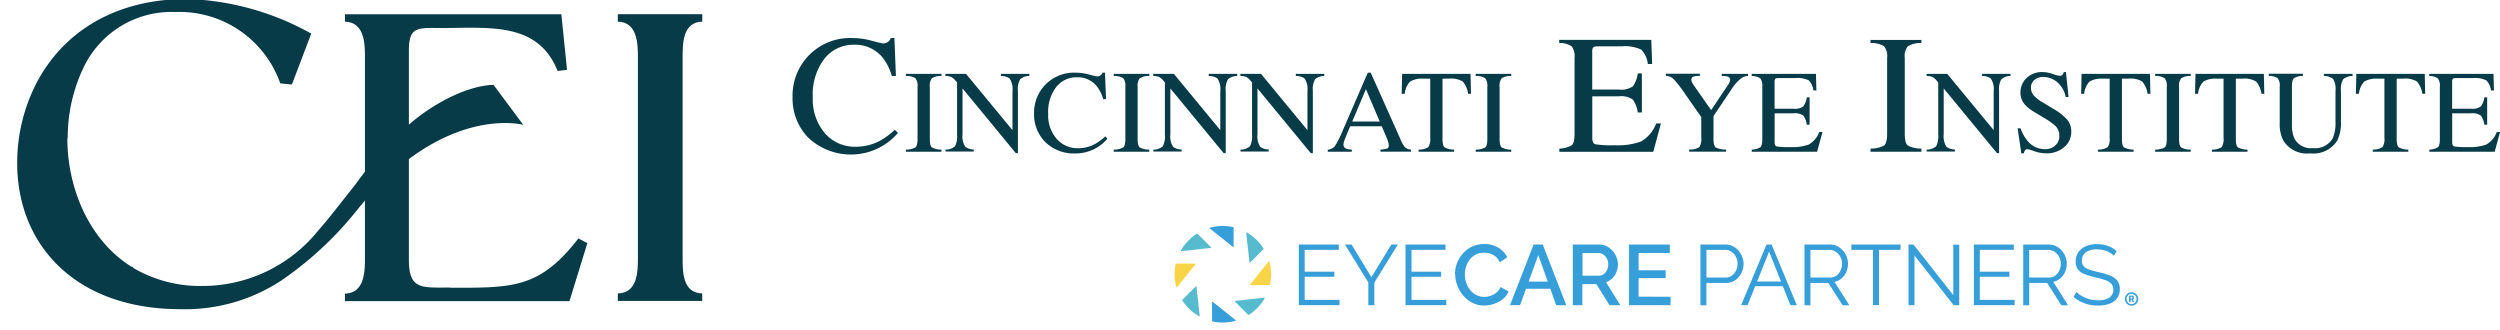<svg xmlns="http://www.w3.org/2000/svg" xmlns:xlink="http://www.w3.org/1999/xlink" width="212.556" height="28.094" viewBox="0 0 212.556 28.094">
  <defs>
    <clipPath id="clip-path">
      <rect id="Rectangle_1605" data-name="Rectangle 1605" width="62.747" height="28.094" transform="translate(15.972 17.219)" fill="none"/>
    </clipPath>
    <clipPath id="clip-path-2">
      <rect id="Rectangle_1606" data-name="Rectangle 1606" width="145.17" height="25.42" transform="translate(83.358 19.215)" fill="none"/>
    </clipPath>
  </defs>
  <g id="COLOR_LOGO" data-name="COLOR LOGO" transform="translate(-15.972 -17.219)">
    <g id="Group_3524" data-name="Group 3524" clip-path="url(#clip-path)">
      <path id="Path_18615" data-name="Path 18615" d="M-1.514,55.674a1.04,1.04,0,0,0,.694-.24,1.57,1.57,0,0,0,.153-.865V50.785l-.118-.139a.941.941,0,0,0-.326-.274,1.316,1.316,0,0,0-.4-.062v-.153h1.5l3.382,4.1V51.4a1.359,1.359,0,0,0-.215-.917,1.1,1.1,0,0,0-.632-.181v-.153H4.6v.153a1.04,1.04,0,0,0-.667.24,1.45,1.45,0,0,0-.167.865v4.524H3.611L-.274,51.226v3.344a1.386,1.386,0,0,0,.208.917,1.072,1.072,0,0,0,.608.188v.153H-1.517v-.153Z" fill="#073b48"/>
      <path id="Path_18616" data-name="Path 18616" d="M8.972,50.2a4.478,4.478,0,0,0,.563.139.442.442,0,0,0,.236-.066.373.373,0,0,0,.156-.208h.187l.08,1.927h-.2a2.819,2.819,0,0,0-.458-.927A1.782,1.782,0,0,0,8.076,50.4a1.869,1.869,0,0,0-1.507.708,2.987,2.987,0,0,0-.587,1.951A2.63,2.63,0,0,0,6.6,54.885a2.007,2.007,0,0,0,1.559.681,2.588,2.588,0,0,0,1.257-.316,3.618,3.618,0,0,0,.726-.542l.163.16a2.916,2.916,0,0,1-.726.628,2.974,2.974,0,0,1-1.6.455,2.949,2.949,0,0,1-2.247-.878,2.845,2.845,0,0,1-.767-2.028A2.9,2.9,0,0,1,8,50.069a3.641,3.641,0,0,1,.979.139" fill="#073b48"/>
      <path id="Path_18617" data-name="Path 18617" d="M10.747,55.674a1.5,1.5,0,0,0,.691-.16c.1-.08.156-.288.156-.622V51.083a.838.838,0,0,0-.156-.615,1.26,1.26,0,0,0-.691-.163v-.153h2.59v.153a1.26,1.26,0,0,0-.691.163.844.844,0,0,0-.156.615v3.809c0,.333.052.542.156.622a1.5,1.5,0,0,0,.691.16v.153h-2.59v-.153Z" fill="#073b48"/>
      <path id="Path_18618" data-name="Path 18618" d="M13.628,55.674a1.04,1.04,0,0,0,.694-.24,1.57,1.57,0,0,0,.153-.865V50.785l-.118-.139a.941.941,0,0,0-.326-.274,1.336,1.336,0,0,0-.4-.062v-.153h1.5l3.382,4.1V51.4a1.359,1.359,0,0,0-.215-.917,1.1,1.1,0,0,0-.632-.181v-.153H19.74v.153a1.04,1.04,0,0,0-.667.24,1.45,1.45,0,0,0-.167.865v4.524h-.153l-3.885-4.708v3.344a1.386,1.386,0,0,0,.208.917,1.072,1.072,0,0,0,.608.188v.153H13.628v-.153Z" fill="#073b48"/>
      <path id="Path_18619" data-name="Path 18619" d="M19.979,55.674a1.04,1.04,0,0,0,.694-.24,1.57,1.57,0,0,0,.153-.865V50.785l-.118-.139a.941.941,0,0,0-.326-.274,1.336,1.336,0,0,0-.4-.062v-.153h1.5l3.382,4.1V51.4a1.359,1.359,0,0,0-.215-.917,1.1,1.1,0,0,0-.632-.181v-.153H26.09v.153a1.04,1.04,0,0,0-.667.24,1.45,1.45,0,0,0-.167.865v4.524H25.1l-3.885-4.708v3.344a1.386,1.386,0,0,0,.208.917,1.072,1.072,0,0,0,.608.188v.153H19.979v-.153Z" fill="#073b48"/>
      <path id="Path_18620" data-name="Path 18620" d="M30.128,53.625l-1-2.354-1,2.354Zm-3.785,2.2v-.153a.731.731,0,0,0,.517-.25,6.655,6.655,0,0,0,.583-1.16l1.819-4.2h.215l2.167,4.847a2.1,2.1,0,0,0,.34.6.808.808,0,0,0,.427.16v.153H30.184v-.153a2.215,2.215,0,0,0,.5-.08c.076-.031.111-.111.111-.236a1.068,1.068,0,0,0-.042-.222,2.179,2.179,0,0,0-.122-.333l-.351-.823h-2.3c-.236.559-.375.9-.42,1.024a.918.918,0,0,0-.066.3.3.3,0,0,0,.181.3,1.433,1.433,0,0,0,.424.076v.153H26.344Z" fill="#073b48"/>
      <path id="Path_18621" data-name="Path 18621" d="M31.764,50.153h4.979l.031,1.451h-.2a1.77,1.77,0,0,0-.392-.9,1.642,1.642,0,0,0-1-.208H34.7v4.389c0,.333.052.542.156.622a1.5,1.5,0,0,0,.691.16v.153h-2.59V55.67a1.261,1.261,0,0,0,.708-.181,1.085,1.085,0,0,0,.139-.691V50.5h-.472a1.718,1.718,0,0,0-.99.2,1.526,1.526,0,0,0-.4.9h-.219l.031-1.451Z" fill="#073b48"/>
      <path id="Path_18622" data-name="Path 18622" d="M37.118,55.674a1.5,1.5,0,0,0,.691-.16c.1-.08.16-.288.16-.622V51.083c0-.319-.052-.524-.16-.615a1.251,1.251,0,0,0-.691-.163v-.153h2.59v.153a1.26,1.26,0,0,0-.691.163.844.844,0,0,0-.156.615v3.809c0,.333.052.542.156.622a1.5,1.5,0,0,0,.691.16v.153h-2.59Z" fill="#073b48"/>
      <path id="Path_18623" data-name="Path 18623" d="M43.2,55.6a1.935,1.935,0,0,0,.906-.24c.139-.115.208-.4.208-.861v-5.49a1.257,1.257,0,0,0-.2-.854,1.556,1.556,0,0,0-.91-.247v-.229h6.7l.063,1.757H49.66a1.7,1.7,0,0,0-.483-1.045,2.746,2.746,0,0,0-1.434-.24H46.017c-.187,0-.3.028-.344.087a.565.565,0,0,0-.066.326V51.3h1.934a1.519,1.519,0,0,0,1.024-.233,2,2,0,0,0,.358-.944h.3v2.844h-.3a2.02,2.02,0,0,0-.361-.944,1.483,1.483,0,0,0-1.017-.233H45.611v3.059c0,.247.08.392.236.434a8.1,8.1,0,0,0,1.42.066,4.922,4.922,0,0,0,1.889-.271,2.548,2.548,0,0,0,1.108-1.319h.34l-.556,2.066h-6.84v-.229Z" fill="#073b48"/>
      <path id="Path_18624" data-name="Path 18624" d="M53.451,50.153v.153a1.388,1.388,0,0,0-.465.045.223.223,0,0,0-.156.236.43.43,0,0,0,.024.135.8.8,0,0,0,.118.215l1.3,1.858,1.264-1.885a.894.894,0,0,0,.1-.2.434.434,0,0,0,.024-.118.24.24,0,0,0-.2-.243,1.683,1.683,0,0,0-.41-.042v-.153h1.913v.153a.874.874,0,0,0-.476.156,3.161,3.161,0,0,0-.736.826l-1.3,1.944V54.9c0,.333.056.538.167.622a1.572,1.572,0,0,0,.747.153v.153H52.67v-.153a1.287,1.287,0,0,0,.736-.174,1.1,1.1,0,0,0,.142-.7V53.313L52.4,51.66a9.951,9.951,0,0,0-.84-1.094.854.854,0,0,0-.583-.257v-.153h2.476Z" fill="#073b48"/>
      <path id="Path_18625" data-name="Path 18625" d="M57.229,55.674a1.291,1.291,0,0,0,.625-.17c.094-.08.142-.281.142-.608V51.087a.9.9,0,0,0-.142-.6,1.06,1.06,0,0,0-.628-.177v-.153h4.681l.031,1.208h-.219a1.2,1.2,0,0,0-.337-.736,1.919,1.919,0,0,0-1-.167h-1.2c-.132,0-.212.021-.243.062a.411.411,0,0,0-.045.233v1.938h1.365a1.072,1.072,0,0,0,.722-.163,1.375,1.375,0,0,0,.25-.663h.2v1.99h-.2a1.4,1.4,0,0,0-.257-.663,1.067,1.067,0,0,0-.719-.163H58.885v2.115q0,.255.167.3a5.759,5.759,0,0,0,1,.045,3.521,3.521,0,0,0,1.326-.187,1.717,1.717,0,0,0,.76-.913h.24l-.389,1.437h-4.76v-.153Z" fill="#073b48"/>
      <path id="Path_18626" data-name="Path 18626" d="M65.882,55.6a2.08,2.08,0,0,0,.986-.226c.149-.111.226-.406.226-.875v-5.49a1.172,1.172,0,0,0-.226-.872,1.772,1.772,0,0,0-.986-.229v-.229H69.59v.229a1.8,1.8,0,0,0-.986.229,1.182,1.182,0,0,0-.226.872V54.5c0,.472.073.764.226.875a2.11,2.11,0,0,0,.986.226v.229H65.882V55.6Z" fill="#073b48"/>
      <path id="Path_18627" data-name="Path 18627" d="M69.965,55.674a1.04,1.04,0,0,0,.694-.24,1.57,1.57,0,0,0,.153-.865V50.785l-.118-.139a.941.941,0,0,0-.326-.274,1.336,1.336,0,0,0-.4-.062v-.153h1.5l3.382,4.1V51.4a1.359,1.359,0,0,0-.215-.917A1.1,1.1,0,0,0,74,50.306v-.153h2.073v.153a1.04,1.04,0,0,0-.667.24,1.45,1.45,0,0,0-.167.865v4.524h-.153L71.2,51.226v3.344a1.386,1.386,0,0,0,.208.917,1.072,1.072,0,0,0,.608.188v.153H69.958v-.153Z" fill="#073b48"/>
      <path id="Path_18628" data-name="Path 18628" d="M76.816,54.128a3.071,3.071,0,0,0,.517.917,1.635,1.635,0,0,0,1.288.6,1.065,1.065,0,0,0,.719-.26.911.911,0,0,0,.306-.726.988.988,0,0,0-.312-.729,5.511,5.511,0,0,0-.854-.594l-.753-.458a2.571,2.571,0,0,1-.538-.424,1.308,1.308,0,0,1-.368-.9,1.453,1.453,0,0,1,.444-1.083,1.614,1.614,0,0,1,1.177-.434,2.354,2.354,0,0,1,.726.139,3.334,3.334,0,0,0,.486.135.288.288,0,0,0,.226-.073.512.512,0,0,0,.1-.2h.156l.187,1.819h-.2a1.9,1.9,0,0,0-.691-1.142,1.662,1.662,0,0,0-.941-.323.993.993,0,0,0-.628.208.692.692,0,0,0-.267.576.82.82,0,0,0,.208.566,2.643,2.643,0,0,0,.642.5l.774.465a3.9,3.9,0,0,1,1.021.8,1.361,1.361,0,0,1,.292.872,1.439,1.439,0,0,1-.517,1.125,1.926,1.926,0,0,1-1.319.451,2.609,2.609,0,0,1-.844-.149,3.087,3.087,0,0,0-.5-.149.214.214,0,0,0-.2.094.622.622,0,0,0-.069.2h-.191l-.267-1.819h.2Z" fill="#073b48"/>
      <path id="Path_18629" data-name="Path 18629" d="M81.267,50.153h4.979l.031,1.451h-.2a1.741,1.741,0,0,0-.392-.9,1.642,1.642,0,0,0-1-.208H84.2v4.389c0,.333.052.542.156.622a1.5,1.5,0,0,0,.691.16v.153h-2.59V55.67a1.261,1.261,0,0,0,.708-.181,1.085,1.085,0,0,0,.139-.691V50.5h-.472a1.7,1.7,0,0,0-.986.2,1.505,1.505,0,0,0-.4.9h-.219l.031-1.451Z" fill="#073b48"/>
      <path id="Path_18630" data-name="Path 18630" d="M86.622,55.674a1.5,1.5,0,0,0,.691-.16c.1-.08.156-.288.156-.622V51.083a.838.838,0,0,0-.156-.615,1.26,1.26,0,0,0-.691-.163v-.153h2.59v.153a1.26,1.26,0,0,0-.691.163.844.844,0,0,0-.156.615v3.809c0,.333.052.542.156.622a1.5,1.5,0,0,0,.691.16v.153h-2.59v-.153Z" fill="#073b48"/>
      <path id="Path_18631" data-name="Path 18631" d="M89.566,50.153h4.979l.031,1.451h-.2a1.77,1.77,0,0,0-.392-.9,1.642,1.642,0,0,0-1-.208H92.5v4.389c0,.333.052.542.156.622a1.5,1.5,0,0,0,.691.16v.153H90.76V55.67a1.262,1.262,0,0,0,.708-.181,1.085,1.085,0,0,0,.139-.691V50.5h-.472a1.7,1.7,0,0,0-.986.2,1.526,1.526,0,0,0-.4.9h-.219l.031-1.451Z" fill="#073b48"/>
      <path id="Path_18632" data-name="Path 18632" d="M97.385,50.153v.153a1.225,1.225,0,0,0-.653.167.85.85,0,0,0-.149.611v2.743a2.418,2.418,0,0,0,.188,1.052,1.359,1.359,0,0,0,1.333.687,1.473,1.473,0,0,0,1.444-.7,2.783,2.783,0,0,0,.2-1.219V51.406a1.377,1.377,0,0,0-.177-.875,1.1,1.1,0,0,0-.67-.226v-.153H101v.153a1.077,1.077,0,0,0-.687.24,1.479,1.479,0,0,0-.16.861v2.236a2.894,2.894,0,0,1-.278,1.389,2.046,2.046,0,0,1-1.958.917,2.026,2.026,0,0,1-1.941-.9,2.541,2.541,0,0,1-.278-1.281V51.087a.839.839,0,0,0-.149-.608,1.212,1.212,0,0,0-.653-.174v-.153h2.5Z" fill="#073b48"/>
      <path id="Path_18633" data-name="Path 18633" d="M101.285,50.153h4.979L106.3,51.6h-.2a1.77,1.77,0,0,0-.392-.9,1.642,1.642,0,0,0-1-.208h-.472v4.389c0,.333.052.542.156.622a1.5,1.5,0,0,0,.691.16v.153h-2.59V55.67a1.262,1.262,0,0,0,.708-.181,1.085,1.085,0,0,0,.139-.691V50.5h-.472a1.7,1.7,0,0,0-.986.2,1.526,1.526,0,0,0-.4.9h-.219l.031-1.451Z" fill="#073b48"/>
      <path id="Path_18634" data-name="Path 18634" d="M106.594,55.674a1.291,1.291,0,0,0,.625-.17c.094-.08.142-.281.142-.608V51.087a.9.9,0,0,0-.142-.6,1.06,1.06,0,0,0-.628-.177v-.153h4.681l.031,1.208h-.219a1.2,1.2,0,0,0-.337-.736,1.919,1.919,0,0,0-1-.167h-1.2c-.132,0-.212.021-.243.062a.411.411,0,0,0-.045.233v1.938h1.365a1.072,1.072,0,0,0,.722-.163,1.375,1.375,0,0,0,.25-.663h.2v1.99h-.2a1.4,1.4,0,0,0-.257-.663,1.067,1.067,0,0,0-.719-.163H108.25v2.115q0,.255.167.3a5.759,5.759,0,0,0,1,.045,3.488,3.488,0,0,0,1.323-.187,1.717,1.717,0,0,0,.76-.913h.24l-.389,1.437h-4.76v-.153Z" fill="#073b48"/>
      <path id="Path_18635" data-name="Path 18635" d="M75.681,19.059v-.635H68.5v.635c1.667.035,1.708,1.878,1.708,3.017V39.184c0,1.139-.038,2.951-1.708,2.983v.639h7.177v-.639c-1.667-.031-1.667-1.844-1.667-2.983V22.076c0-1.139,0-2.983,1.667-3.017" fill="#073b48"/>
      <path id="Path_18636" data-name="Path 18636" d="M54.288,41.667c-2.5,0-3.552.2-3.552-2.382V30.747h0c5.438-4.069,9.722-2.917,9.722-2.917l-2.528-3.4c-2.33.08-5.264,1.688-7.194,3.389V21.51c0-2.076.764-1.91,2.788-1.91,4.059,0,8.191-.538,9.858,3.656l.8-.1L63.7,18.431H45.3v.635c1.667.035,1.7,1.882,1.7,3.021v9.733h0c-.514.66-.809,1.083-.809,1.083-1.194,1.49-2.16,2.781-3.17,3.927l-.017.021a12.64,12.64,0,0,1-9.823,4.681,11.222,11.222,0,0,1-5.833-1.507c-.087-.083-.135-.132-.135-.132l-.062.007C23.365,37.521,21.7,32.955,21.7,29.021v-.056l.031-.014A13.737,13.737,0,0,1,23,23.125a8.277,8.277,0,0,1,7.885-4.885A9.089,9.089,0,0,1,39.8,24.306l.983.1.024-.066h.007l1.622-4.264a23.122,23.122,0,0,0-10.542-2.944c-6.906,0-11.337,3.528-13.285,8.142A14.816,14.816,0,0,0,17.434,31.1c0,6.858,4.868,12.406,13.872,12.406a14.89,14.89,0,0,0,8.545-2.41,29.688,29.688,0,0,0,6.486-6.024c.222-.274.444-.538.663-.8h0V39.2c0,1.108-.038,2.951-1.7,2.983v.639H64.389l1.521-4.931-.76-.4c-3.3,4.26-5.58,4.194-10.872,4.194" fill="#073b48"/>
      <path id="Path_18637" data-name="Path 18637" d="M19.479,61.351s-.01-.024-.024-.028a3.425,3.425,0,0,0-.76-.083,3.5,3.5,0,0,0-.941.128.032.032,0,0,0-.01.052l1.684,1.351a.029.029,0,0,0,.045-.024V61.354Z" fill="#369ed8"/>
      <path id="Path_18638" data-name="Path 18638" d="M17.917,68.153s.01.024.024.028a3.644,3.644,0,0,0,.76.083,3.529,3.529,0,0,0,.924-.125.031.031,0,0,0,.01-.052l-1.667-1.333a.029.029,0,0,0-.045.021v1.375Z" fill="#369ed8"/>
      <path id="Path_18639" data-name="Path 18639" d="M15.3,63.979s-.024.01-.028.024a3.57,3.57,0,0,0-.08.75,3.473,3.473,0,0,0,.128.938.031.031,0,0,0,.052.01l1.34-1.674a.029.029,0,0,0-.021-.045H15.3Z" fill="#fad447"/>
      <path id="Path_18640" data-name="Path 18640" d="M22.1,65.545s.024-.01.028-.024a3.513,3.513,0,0,0,.087-.767,3.68,3.68,0,0,0-.122-.924.032.032,0,0,0-.052-.01L20.694,65.5a.029.029,0,0,0,.024.045H22.1Z" fill="#fad447"/>
      <path id="Path_18641" data-name="Path 18641" d="M16.809,61.792a3.455,3.455,0,0,0-.458.347h0l-.264.264h0a3.575,3.575,0,0,0-.448.622.028.028,0,0,0,.028.042l2.153-.24a.028.028,0,0,0,.017-.049l-.99-.99a.058.058,0,0,0-.038,0" fill="#57bbcf"/>
      <path id="Path_18642" data-name="Path 18642" d="M20.583,67.715a3.553,3.553,0,0,0,1.16-1.212.032.032,0,0,0-.028-.045l-2.118.236a.028.028,0,0,0-.017.049l.969.969a.058.058,0,0,0,.038,0" fill="#57bbcf"/>
      <path id="Path_18643" data-name="Path 18643" d="M15.743,66.653a3.532,3.532,0,0,0,1.226,1.16.028.028,0,0,0,.042-.028l-.236-2.128a.028.028,0,0,0-.049-.017l-.979.979a.058.058,0,0,0,0,.038" fill="#57bbcf"/>
      <path id="Path_18644" data-name="Path 18644" d="M21.667,62.878A3.531,3.531,0,0,0,20.444,61.7a.032.032,0,0,0-.045.028l.24,2.139a.028.028,0,0,0,.049.017l.976-.976s.01-.024,0-.035" fill="#57bbcf"/>
      <path id="Path_18645" data-name="Path 18645" d="M27.2,66.618V67H24.229V62.587h2.913v.385H24.663v1.594h2.16v.365h-2.16v1.688Z" fill="#369ed8"/>
      <path id="Path_18646" data-name="Path 18646" d="M28.076,62.587l1.444,2.375,1.455-2.375h.476L29.74,65.361V67H29.3V65.351l-1.7-2.764Z" fill="#369ed8"/>
      <path id="Path_18647" data-name="Path 18647" d="M34.976,66.618V67H32.01V62.587h2.91v.385H32.444v1.594H34.6v.365h-2.16v1.688Z" fill="#369ed8"/>
      <path id="Path_18648" data-name="Path 18648" d="M35.611,64.757a2.328,2.328,0,0,1,.142-.8,2.264,2.264,0,0,1,.42-.708,2.072,2.072,0,0,1,.67-.51,2.025,2.025,0,0,1,.9-.191,1.907,1.907,0,0,1,1.035.271,1.709,1.709,0,0,1,.642.694l-.549.368a1.1,1.1,0,0,0-.722-.642,1.619,1.619,0,0,0-.434-.062,1.252,1.252,0,0,0-.6.139,1.329,1.329,0,0,0-.437.372,1.621,1.621,0,0,0-.264.517,1.929,1.929,0,0,0-.087.573,1.813,1.813,0,0,0,.1.615,1.738,1.738,0,0,0,.292.521,1.389,1.389,0,0,0,.448.358,1.249,1.249,0,0,0,.569.132,1.38,1.38,0,0,0,.448-.076,1.3,1.3,0,0,0,.427-.236,1.143,1.143,0,0,0,.309-.41l.58.323a1.32,1.32,0,0,1-.42.559,2.055,2.055,0,0,1-.649.347,2.254,2.254,0,0,1-.715.118,1.857,1.857,0,0,1-.84-.194,2.234,2.234,0,0,1-.67-.524,2.417,2.417,0,0,1-.437-.733,2.276,2.276,0,0,1-.156-.823" fill="#369ed8"/>
      <path id="Path_18649" data-name="Path 18649" d="M42.375,65.285l-.694-1.934-.7,1.934h1.4Zm-1.028-2.7h.66L43.726,67h-.733l-.431-1.2H40.8L40.361,67h-.733l1.722-4.417Z" fill="#369ed8"/>
      <path id="Path_18650" data-name="Path 18650" d="M44.9,64.851h1.212a.554.554,0,0,0,.344-.115.792.792,0,0,0,.236-.3.943.943,0,0,0,.087-.41.879.879,0,0,0-.361-.712.582.582,0,0,0-.34-.108H44.9v1.649ZM44.194,67V62.587h1.924a1.213,1.213,0,0,1,.549.125,1.438,1.438,0,0,1,.431.33,1.51,1.51,0,0,1,.285.462,1.38,1.38,0,0,1,.1.521,1.462,1.462,0,0,1-.108.563,1.244,1.244,0,0,1-.3.455,1.18,1.18,0,0,1-.458.281L47.656,67h-.785l-.958-1.535H44.892V67h-.7Z" fill="#369ed8"/>
      <path id="Path_18651" data-name="Path 18651" d="M51.319,66.389V67H48.288V62.587h2.976V63.2H48.993v1.264h1.972v.573H48.993v1.351Z" fill="#369ed8"/>
      <path id="Path_18652" data-name="Path 18652" d="M53.927,64.99H55.34a.754.754,0,0,0,.455-.142.952.952,0,0,0,.3-.372,1.194,1.194,0,0,0,.1-.5,1.041,1.041,0,0,0-.125-.5,1.006,1.006,0,0,0-.326-.365.812.812,0,0,0-.444-.132H53.927v2.017ZM53.493,67V62.587h1.83a1.151,1.151,0,0,1,.524.118,1.284,1.284,0,0,1,.413.319,1.572,1.572,0,0,1,.274.448,1.325,1.325,0,0,1,.1.5,1.486,1.486,0,0,1-.16.681,1.378,1.378,0,0,1-.444.521,1.155,1.155,0,0,1-.67.2H53.931V67H53.5Z" fill="#369ed8"/>
      <path id="Path_18653" data-name="Path 18653" d="M59.368,65.281,58.5,63.1l-.872,2.184h1.747Zm-1.056-2.694h.368L60.517,67h-.458l-.552-1.382H57.486L56.934,67h-.469l1.847-4.417Z" fill="#369ed8"/>
      <path id="Path_18654" data-name="Path 18654" d="M61.507,64.99h1.444a.754.754,0,0,0,.455-.142.963.963,0,0,0,.3-.375,1.2,1.2,0,0,0,.1-.5,1.037,1.037,0,0,0-.122-.493,1,1,0,0,0-.323-.368.771.771,0,0,0-.451-.139H61.507v2.017ZM61.073,67V62.587h1.868a1.127,1.127,0,0,1,.521.118,1.363,1.363,0,0,1,.413.319,1.572,1.572,0,0,1,.274.448,1.392,1.392,0,0,1,.1.5,1.505,1.505,0,0,1-.122.6,1.268,1.268,0,0,1-.344.472,1.08,1.08,0,0,1-.521.253L64.344,67h-.493l-1.038-1.628H61.507V67h-.434Z" fill="#369ed8"/>
      <path id="Path_18655" data-name="Path 18655" d="M68.073,62.972H66.5V67h-.438V62.972H64.49v-.385h3.583Z" fill="#369ed8"/>
      <path id="Path_18656" data-name="Path 18656" d="M69.09,63.389V67h-.434V62.587h.358l2.9,3.681V62.594h.438V67h-.406Z" fill="#369ed8"/>
      <path id="Path_18657" data-name="Path 18657" d="M76.382,66.618V67H73.413V62.587h2.913v.385H73.847v1.594h2.16v.365h-2.16v1.688Z" fill="#369ed8"/>
      <path id="Path_18658" data-name="Path 18658" d="M77.448,64.99h1.444a.754.754,0,0,0,.455-.142.963.963,0,0,0,.3-.375,1.2,1.2,0,0,0,.1-.5,1.037,1.037,0,0,0-.122-.493,1,1,0,0,0-.323-.368.771.771,0,0,0-.451-.139H77.448v2.017ZM77.01,67V62.587h1.868a1.127,1.127,0,0,1,.521.118,1.363,1.363,0,0,1,.413.319,1.572,1.572,0,0,1,.274.448,1.392,1.392,0,0,1,.1.5,1.505,1.505,0,0,1-.122.6,1.268,1.268,0,0,1-.344.472,1.08,1.08,0,0,1-.521.253L80.281,67h-.493L78.75,65.372H77.444V67H77.01Z" fill="#369ed8"/>
      <path id="Path_18659" data-name="Path 18659" d="M83.618,63.413a1.167,1.167,0,0,0-.219-.191,1.529,1.529,0,0,0-.281-.146,1.962,1.962,0,0,0-.333-.1,1.864,1.864,0,0,0-.378-.038,1.356,1.356,0,0,0-.851.219.732.732,0,0,0-.271.6.6.6,0,0,0,.128.41.914.914,0,0,0,.4.243c.184.062.417.125.7.194a5.052,5.052,0,0,1,.816.236,1.24,1.24,0,0,1,.528.368.979.979,0,0,1,.188.632,1.106,1.106,0,0,1-.118.528,1.027,1.027,0,0,1-.33.372,1.413,1.413,0,0,1-.5.219,2.654,2.654,0,0,1-.642.073,2.88,2.88,0,0,1-.656-.073,2.685,2.685,0,0,1-.594-.212,2.378,2.378,0,0,1-.524-.358l.219-.354a1.622,1.622,0,0,0,.285.233,2.375,2.375,0,0,0,.8.33,2.447,2.447,0,0,0,.483.045,1.526,1.526,0,0,0,.823-.191.637.637,0,0,0,.3-.573.614.614,0,0,0-.149-.437,1.07,1.07,0,0,0-.448-.271,6.931,6.931,0,0,0-.733-.2,5,5,0,0,1-.778-.236A1.078,1.078,0,0,1,81,64.385a.923.923,0,0,1-.16-.569,1.188,1.188,0,0,1,.2-.694,1.255,1.255,0,0,1,.556-.427,2.125,2.125,0,0,1,.816-.146,2.475,2.475,0,0,1,.545.059,2,2,0,0,1,.465.17,1.957,1.957,0,0,1,.4.281l-.212.347Z" fill="#369ed8"/>
      <path id="Path_18660" data-name="Path 18660" d="M84.9,66.531a.065.065,0,0,0,.069-.073.067.067,0,0,0-.069-.073h-.062v.146H84.9Zm-.174-.226h.2a.15.15,0,0,1,.16.153.123.123,0,0,1-.087.125h0l.017.031.09.174h-.125l-.083-.177h-.062v.177h-.111V66.3Zm.163.622a.379.379,0,0,0,0-.757.359.359,0,0,0-.354.378.364.364,0,0,0,.354.378m0-.861a.486.486,0,0,1,0,.972.486.486,0,0,1,0-.972" fill="#369ed8"/>
    </g>
    <g id="Group_3525" data-name="Group 3525" clip-path="url(#clip-path-2)">
      <path id="Path_18661" data-name="Path 18661" d="M90.1,20.681a8.962,8.962,0,0,0,.944.233.776.776,0,0,0,.4-.111.593.593,0,0,0,.26-.351h.313l.128,3.229H91.8a4.644,4.644,0,0,0-.771-1.549,2.983,2.983,0,0,0-2.438-1.108,3.135,3.135,0,0,0-2.528,1.191,4.986,4.986,0,0,0-.983,3.274,4.406,4.406,0,0,0,1.031,3.063,3.361,3.361,0,0,0,2.615,1.142,4.29,4.29,0,0,0,2.108-.531,6.357,6.357,0,0,0,1.215-.91l.271.267a5.285,5.285,0,0,1-7.674.358,4.785,4.785,0,0,1-1.288-3.413,4.887,4.887,0,0,1,5.1-5.01,6.107,6.107,0,0,1,1.642.233" fill="#073b48"/>
      <path id="Path_18662" data-name="Path 18662" d="M92.993,29.941a1.726,1.726,0,0,0,.806-.184c.122-.094.184-.333.184-.726V24.587a.988.988,0,0,0-.184-.719,1.442,1.442,0,0,0-.806-.191V23.5h3.024v.177a1.451,1.451,0,0,0-.806.191.988.988,0,0,0-.184.719v4.444c0,.389.063.632.184.726a1.67,1.67,0,0,0,.806.184v.177H92.993Z" fill="#073b48"/>
      <path id="Path_18663" data-name="Path 18663" d="M96.354,29.941a1.218,1.218,0,0,0,.809-.281,1.825,1.825,0,0,0,.181-1.01v-4.42l-.139-.16a1.121,1.121,0,0,0-.382-.319,1.465,1.465,0,0,0-.469-.073V23.5h1.753l3.948,4.785v-3.33a1.581,1.581,0,0,0-.25-1.069,1.292,1.292,0,0,0-.736-.208V23.5h2.42v.177a1.2,1.2,0,0,0-.778.278,1.7,1.7,0,0,0-.194,1.007V30.24h-.177l-4.531-5.5v3.9a1.6,1.6,0,0,0,.243,1.069,1.255,1.255,0,0,0,.712.219v.177h-2.4v-.177Z" fill="#073b48"/>
      <path id="Path_18664" data-name="Path 18664" d="M108.59,23.556a5.493,5.493,0,0,0,.656.16.52.52,0,0,0,.274-.076.411.411,0,0,0,.181-.243h.219l.09,2.25h-.24a3.221,3.221,0,0,0-.535-1.083,2.072,2.072,0,0,0-1.7-.774,2.184,2.184,0,0,0-1.76.826,3.482,3.482,0,0,0-.684,2.278,3.05,3.05,0,0,0,.719,2.128,2.344,2.344,0,0,0,1.819.8,2.975,2.975,0,0,0,1.465-.372,4.468,4.468,0,0,0,.847-.632l.188.184a3.432,3.432,0,0,1-.847.733,3.492,3.492,0,0,1-1.868.531,3.446,3.446,0,0,1-2.622-1.024,3.311,3.311,0,0,1-.9-2.368,3.391,3.391,0,0,1,3.542-3.476,4.293,4.293,0,0,1,1.142.16" fill="#073b48"/>
      <path id="Path_18665" data-name="Path 18665" d="M110.663,29.941a1.726,1.726,0,0,0,.806-.184c.122-.094.184-.333.184-.726V24.587a.988.988,0,0,0-.184-.719,1.451,1.451,0,0,0-.806-.191V23.5h3.024v.177a1.451,1.451,0,0,0-.806.191.988.988,0,0,0-.184.719v4.444c0,.389.062.632.184.726a1.682,1.682,0,0,0,.806.184v.177h-3.024Z" fill="#073b48"/>
      <path id="Path_18666" data-name="Path 18666" d="M114.024,29.941a1.218,1.218,0,0,0,.809-.281,1.825,1.825,0,0,0,.181-1.01v-4.42l-.139-.16a1.121,1.121,0,0,0-.382-.319,1.465,1.465,0,0,0-.469-.073V23.5h1.753l3.948,4.785v-3.33a1.581,1.581,0,0,0-.25-1.069,1.292,1.292,0,0,0-.736-.208V23.5h2.42v.177a1.2,1.2,0,0,0-.778.278,1.7,1.7,0,0,0-.194,1.007V30.24h-.177l-4.531-5.5v3.9a1.6,1.6,0,0,0,.243,1.069,1.255,1.255,0,0,0,.712.219v.177h-2.4v-.177Z" fill="#073b48"/>
      <path id="Path_18667" data-name="Path 18667" d="M121.434,29.941a1.219,1.219,0,0,0,.809-.281,1.825,1.825,0,0,0,.181-1.01v-4.42l-.139-.16a1.121,1.121,0,0,0-.382-.319,1.465,1.465,0,0,0-.469-.073V23.5h1.753l3.948,4.785v-3.33a1.558,1.558,0,0,0-.253-1.069,1.292,1.292,0,0,0-.736-.208V23.5h2.42v.177a1.2,1.2,0,0,0-.778.278,1.7,1.7,0,0,0-.194,1.007V30.24h-.177l-4.531-5.5v3.9a1.6,1.6,0,0,0,.243,1.069,1.255,1.255,0,0,0,.712.219v.177h-2.4v-.177Z" fill="#073b48"/>
      <path id="Path_18668" data-name="Path 18668" d="M133.281,27.552l-1.174-2.75-1.163,2.75h2.333Zm-4.42,2.569v-.177a.867.867,0,0,0,.6-.292,7.689,7.689,0,0,0,.681-1.354l2.122-4.9h.25l2.528,5.656a2.374,2.374,0,0,0,.4.7.914.914,0,0,0,.5.184v.177h-2.6v-.177a2.593,2.593,0,0,0,.576-.094c.087-.038.132-.132.132-.278a1.33,1.33,0,0,0-.049-.26,2.932,2.932,0,0,0-.139-.389l-.41-.962h-2.684c-.278.653-.441,1.052-.493,1.2a1.09,1.09,0,0,0-.076.344.351.351,0,0,0,.212.351,1.671,1.671,0,0,0,.493.09v.177h-2.045Z" fill="#073b48"/>
      <path id="Path_18669" data-name="Path 18669" d="M135.191,23.5H141l.038,1.694h-.24a2.055,2.055,0,0,0-.458-1.045,1.943,1.943,0,0,0-1.174-.243h-.549v5.122c0,.389.059.632.184.726a1.682,1.682,0,0,0,.806.184v.181h-3.024v-.181a1.478,1.478,0,0,0,.826-.208,1.268,1.268,0,0,0,.163-.806V23.91h-.552a1.981,1.981,0,0,0-1.153.24,1.754,1.754,0,0,0-.462,1.045h-.257l.038-1.694Z" fill="#073b48"/>
      <path id="Path_18670" data-name="Path 18670" d="M141.438,29.941a1.726,1.726,0,0,0,.806-.184c.122-.094.184-.333.184-.726V24.587a.988.988,0,0,0-.184-.719,1.442,1.442,0,0,0-.806-.191V23.5h3.024v.177a1.451,1.451,0,0,0-.806.191.988.988,0,0,0-.184.719v4.444c0,.389.063.632.184.726a1.682,1.682,0,0,0,.806.184v.177h-3.024Z" fill="#073b48"/>
      <path id="Path_18671" data-name="Path 18671" d="M148.542,29.854a2.231,2.231,0,0,0,1.059-.281c.163-.132.243-.465.243-1V22.163a1.452,1.452,0,0,0-.24-1,1.789,1.789,0,0,0-1.062-.288v-.267h7.826l.073,2.052h-.368a2.009,2.009,0,0,0-.562-1.222,3.239,3.239,0,0,0-1.674-.278h-2.014c-.219,0-.351.035-.4.1a.655.655,0,0,0-.076.378v3.194H153.6a1.773,1.773,0,0,0,1.2-.271,2.365,2.365,0,0,0,.417-1.1h.351v3.319h-.351a2.338,2.338,0,0,0-.424-1.1,1.745,1.745,0,0,0-1.187-.271h-2.253v3.573c0,.285.094.455.278.507a9.347,9.347,0,0,0,1.656.08,5.789,5.789,0,0,0,2.2-.316,2.98,2.98,0,0,0,1.3-1.538h.4l-.649,2.41h-7.986v-.267Z" fill="#073b48"/>
      <path id="Path_18672" data-name="Path 18672" d="M160.5,23.5v.177a1.625,1.625,0,0,0-.542.052.261.261,0,0,0-.181.274.533.533,0,0,0,.031.16,1.16,1.16,0,0,0,.135.253l1.514,2.167,1.472-2.2a1.135,1.135,0,0,0,.118-.236.6.6,0,0,0,.028-.139.284.284,0,0,0-.236-.285,1.987,1.987,0,0,0-.479-.049V23.5h2.233v.177a1.057,1.057,0,0,0-.556.181,3.665,3.665,0,0,0-.858.965l-1.521,2.267v1.944c0,.385.066.628.194.722a1.8,1.8,0,0,0,.872.177v.181h-3.135v-.181a1.533,1.533,0,0,0,.861-.2,1.275,1.275,0,0,0,.167-.819V27.174l-1.344-1.927a11.743,11.743,0,0,0-.979-1.278,1.011,1.011,0,0,0-.684-.3V23.49H160.5Z" fill="#073b48"/>
      <path id="Path_18673" data-name="Path 18673" d="M164.906,29.941a1.545,1.545,0,0,0,.733-.2c.111-.094.167-.33.167-.712V24.587a1.042,1.042,0,0,0-.167-.7,1.206,1.206,0,0,0-.733-.2V23.5h5.462l.038,1.41h-.257a1.406,1.406,0,0,0-.392-.858,2.212,2.212,0,0,0-1.167-.194h-1.406c-.153,0-.247.024-.281.069a.5.5,0,0,0-.052.271v2.264h1.594a1.238,1.238,0,0,0,.844-.191,1.652,1.652,0,0,0,.3-.774h.24v2.319h-.24a1.668,1.668,0,0,0-.3-.774,1.251,1.251,0,0,0-.84-.188h-1.594v2.469c0,.2.066.316.194.351a6.967,6.967,0,0,0,1.163.052,4.08,4.08,0,0,0,1.545-.219,2,2,0,0,0,.889-1.066h.278l-.455,1.677H164.91v-.177Z" fill="#073b48"/>
      <path id="Path_18674" data-name="Path 18674" d="M175.007,29.854a2.453,2.453,0,0,0,1.149-.26c.177-.132.264-.472.264-1.024V22.163a1.37,1.37,0,0,0-.264-1.017,2.069,2.069,0,0,0-1.149-.267v-.267h4.326v.267a2.1,2.1,0,0,0-1.149.267,1.37,1.37,0,0,0-.264,1.017v6.406c0,.552.087.892.264,1.024a2.453,2.453,0,0,0,1.149.26v.267h-4.326Z" fill="#073b48"/>
      <path id="Path_18675" data-name="Path 18675" d="M179.771,29.941a1.238,1.238,0,0,0,.813-.281,1.825,1.825,0,0,0,.181-1.01v-4.42l-.139-.16a1.117,1.117,0,0,0-.378-.319,1.465,1.465,0,0,0-.469-.073V23.5h1.753l3.948,4.785v-3.33a1.558,1.558,0,0,0-.253-1.069,1.292,1.292,0,0,0-.736-.208V23.5h2.42v.177a1.2,1.2,0,0,0-.778.278,1.7,1.7,0,0,0-.194,1.007V30.24h-.177l-4.531-5.5v3.9a1.6,1.6,0,0,0,.243,1.069,1.241,1.241,0,0,0,.708.219v.177h-2.4v-.177Z" fill="#073b48"/>
      <path id="Path_18676" data-name="Path 18676" d="M187.767,28.139a3.476,3.476,0,0,0,.6,1.069,1.9,1.9,0,0,0,1.5.694,1.241,1.241,0,0,0,.84-.306,1.056,1.056,0,0,0,.354-.847,1.17,1.17,0,0,0-.365-.854,6.258,6.258,0,0,0-1-.691l-.882-.535a2.981,2.981,0,0,1-.628-.5,1.522,1.522,0,0,1-.431-1.049,1.7,1.7,0,0,1,.517-1.267,1.886,1.886,0,0,1,1.375-.507,2.812,2.812,0,0,1,.847.16,3.624,3.624,0,0,0,.566.16.338.338,0,0,0,.264-.083.6.6,0,0,0,.115-.236h.184l.222,2.122h-.24a2.211,2.211,0,0,0-.806-1.333,1.93,1.93,0,0,0-1.1-.378,1.159,1.159,0,0,0-.736.243.806.806,0,0,0-.313.674.966.966,0,0,0,.243.663,2.989,2.989,0,0,0,.75.583l.9.545a4.751,4.751,0,0,1,1.194.934,1.589,1.589,0,0,1,.34,1.014,1.677,1.677,0,0,1-.6,1.313,2.255,2.255,0,0,1-1.538.528,3,3,0,0,1-.983-.174,3.934,3.934,0,0,0-.587-.174.246.246,0,0,0-.24.111.635.635,0,0,0-.08.236h-.222l-.312-2.122h.24Z" fill="#073b48"/>
      <path id="Path_18677" data-name="Path 18677" d="M192.958,23.5h5.809l.038,1.694h-.24a2.055,2.055,0,0,0-.458-1.045,1.935,1.935,0,0,0-1.174-.243h-.549v5.122c0,.389.059.632.184.726a1.682,1.682,0,0,0,.806.184v.181h-3.024v-.181a1.478,1.478,0,0,0,.826-.208,1.268,1.268,0,0,0,.163-.806V23.91h-.552a1.981,1.981,0,0,0-1.153.24,1.754,1.754,0,0,0-.462,1.045h-.257l.038-1.694Z" fill="#073b48"/>
      <path id="Path_18678" data-name="Path 18678" d="M199.208,29.941a1.726,1.726,0,0,0,.806-.184c.122-.094.184-.333.184-.726V24.587a.988.988,0,0,0-.184-.719,1.451,1.451,0,0,0-.806-.191V23.5h3.024v.177a1.442,1.442,0,0,0-.806.191.988.988,0,0,0-.184.719v4.444c0,.389.063.632.184.726a1.682,1.682,0,0,0,.806.184v.177h-3.024Z" fill="#073b48"/>
      <path id="Path_18679" data-name="Path 18679" d="M202.642,23.5h5.809l.038,1.694h-.24a2.055,2.055,0,0,0-.458-1.045,1.935,1.935,0,0,0-1.174-.243h-.549v5.122c0,.389.059.632.184.726a1.682,1.682,0,0,0,.806.184v.181h-3.024v-.181a1.478,1.478,0,0,0,.826-.208,1.268,1.268,0,0,0,.163-.806V23.91h-.552a1.981,1.981,0,0,0-1.153.24,1.754,1.754,0,0,0-.462,1.045H202.6l.038-1.694Z" fill="#073b48"/>
      <path id="Path_18680" data-name="Path 18680" d="M211.771,23.5v.177a1.386,1.386,0,0,0-.76.194c-.118.1-.174.34-.174.715v3.2a2.8,2.8,0,0,0,.219,1.226,1.582,1.582,0,0,0,1.556.8,1.726,1.726,0,0,0,1.688-.823,3.208,3.208,0,0,0,.24-1.42V24.958a1.636,1.636,0,0,0-.2-1.024,1.274,1.274,0,0,0-.785-.26V23.5h2.438v.177a1.254,1.254,0,0,0-.8.281,1.728,1.728,0,0,0-.187,1v2.608a3.337,3.337,0,0,1-.326,1.622,2.388,2.388,0,0,1-2.288,1.069,2.361,2.361,0,0,1-2.267-1.056,3.007,3.007,0,0,1-.326-1.5V24.58a.991.991,0,0,0-.174-.712,1.414,1.414,0,0,0-.76-.2V23.49h2.913Z" fill="#073b48"/>
      <path id="Path_18681" data-name="Path 18681" d="M216.319,23.5h5.812l.035,1.694h-.24a2.054,2.054,0,0,0-.458-1.045,1.935,1.935,0,0,0-1.174-.243h-.549v5.122c0,.389.059.632.184.726a1.682,1.682,0,0,0,.806.184v.181h-3.024v-.181a1.478,1.478,0,0,0,.826-.208,1.268,1.268,0,0,0,.163-.806V23.91h-.552a1.981,1.981,0,0,0-1.153.24,1.754,1.754,0,0,0-.462,1.045h-.257l.038-1.694Z" fill="#073b48"/>
      <path id="Path_18682" data-name="Path 18682" d="M222.514,29.941a1.559,1.559,0,0,0,.733-.2c.111-.094.167-.33.167-.712V24.587a1.042,1.042,0,0,0-.167-.7,1.206,1.206,0,0,0-.733-.2V23.5h5.462l.038,1.41h-.257a1.406,1.406,0,0,0-.392-.858,2.212,2.212,0,0,0-1.167-.194h-1.406c-.153,0-.247.024-.281.069a.5.5,0,0,0-.052.271v2.264h1.594a1.238,1.238,0,0,0,.844-.191,1.652,1.652,0,0,0,.3-.774h.24v2.319h-.24a1.668,1.668,0,0,0-.3-.774,1.251,1.251,0,0,0-.84-.188h-1.594v2.469c0,.2.066.316.194.351a6.967,6.967,0,0,0,1.163.052,4.08,4.08,0,0,0,1.545-.219,2,2,0,0,0,.889-1.066h.278l-.455,1.677h-5.556v-.177Z" fill="#073b48"/>
      <path id="Path_18683" data-name="Path 18683" d="M186.441-12.785v-.743h-8.375v.743c1.948.042,1.993,2.194,1.993,3.524V10.7c0,1.33-.045,3.444-1.993,3.483v.743h8.375v-.743c-1.944-.035-1.944-2.153-1.944-3.483V-9.264c0-1.33,0-3.483,1.944-3.524" fill="#073b48"/>
      <path id="Path_18684" data-name="Path 18684" d="M161.476,13.6c-2.917,0-4.142.236-4.142-2.778V.854c6.347-4.75,11.347-3.406,11.347-3.406l-2.951-3.969c-2.722.094-6.142,1.972-8.4,3.955V-9.931c0-2.427.889-2.229,3.257-2.229,4.736,0,9.559-.628,11.5,4.264l.931-.115-.552-5.521H150.993v.743c1.944.042,1.99,2.194,1.99,3.524V2.1h0c-.6.767-.944,1.264-.944,1.264-1.392,1.74-2.517,3.247-3.7,4.583l-.017.024a14.745,14.745,0,0,1-11.462,5.462,13.089,13.089,0,0,1-6.809-1.76l-.16-.153-.073.01c-4.42-2.774-6.358-8.1-6.358-12.7v-.062l.035-.017a16.1,16.1,0,0,1,1.469-6.8,9.658,9.658,0,0,1,9.2-5.7,10.609,10.609,0,0,1,10.406,7.08l1.146.118.028-.076h.01l1.892-4.976a26.952,26.952,0,0,0-12.3-3.438c-8.059,0-13.233,4.118-15.5,9.5a17.312,17.312,0,0,0-1.368,6.8c0,8,5.681,14.476,16.187,14.476a17.361,17.361,0,0,0,9.969-2.812A34.626,34.626,0,0,0,152.2,5.889c.257-.319.517-.628.774-.931h0V10.7c0,1.292-.042,3.444-1.99,3.483v.747h22.285l1.774-5.753-.885-.469c-3.851,4.972-6.514,4.892-12.687,4.892" fill="#073b48"/>
      <path id="Path_18685" data-name="Path 18685" d="M120.854,36.569s-.01-.031-.028-.035a4.143,4.143,0,0,0-.885-.1,4.083,4.083,0,0,0-1.1.149.033.033,0,0,0-.01.059l1.969,1.573a.035.035,0,0,0,.056-.028V36.566Z" fill="#369ed8"/>
      <path id="Path_18686" data-name="Path 18686" d="M119.028,44.507s.01.031.028.035a4.143,4.143,0,0,0,.885.1,4.088,4.088,0,0,0,1.076-.146.033.033,0,0,0,.01-.059l-1.948-1.556a.035.035,0,0,0-.056.024v1.6Z" fill="#369ed8"/>
      <path id="Path_18687" data-name="Path 18687" d="M115.969,39.635s-.031.01-.035.028a4.1,4.1,0,0,0,.056,1.969.033.033,0,0,0,.059.01l1.563-1.955a.035.035,0,0,0-.028-.056h-1.618Z" fill="#fad447"/>
      <path id="Path_18688" data-name="Path 18688" d="M123.906,41.462s.031-.01.035-.028a4.026,4.026,0,0,0,.1-.9,4.087,4.087,0,0,0-.146-1.076.035.035,0,0,0-.059-.01l-1.569,1.958a.035.035,0,0,0,.028.056h1.611Z" fill="#fad447"/>
      <path id="Path_18689" data-name="Path 18689" d="M117.736,37.083a4.09,4.09,0,0,0-.535.406h0l-.306.306h0a4.049,4.049,0,0,0-.524.729.036.036,0,0,0,.035.052l2.514-.278a.033.033,0,0,0,.021-.056l-1.153-1.153s-.031-.014-.042,0" fill="#57bbcf"/>
      <path id="Path_18690" data-name="Path 18690" d="M122.142,44A4.133,4.133,0,0,0,123.5,42.58a.036.036,0,0,0-.035-.052l-2.472.274c-.028,0-.038.038-.021.059L122.1,43.99s.028.014.042,0" fill="#57bbcf"/>
      <path id="Path_18691" data-name="Path 18691" d="M116.493,42.757a4.1,4.1,0,0,0,1.431,1.351.036.036,0,0,0,.052-.035l-.278-2.486a.032.032,0,0,0-.056-.021L116.5,42.708s-.014.028,0,.042" fill="#57bbcf"/>
      <path id="Path_18692" data-name="Path 18692" d="M123.406,38.351a4.11,4.11,0,0,0-1.427-1.368.035.035,0,0,0-.052.035l.278,2.5a.034.034,0,0,0,.056.021L123.4,38.4s.014-.028,0-.042" fill="#57bbcf"/>
      <path id="Path_18693" data-name="Path 18693" d="M129.858,42.715v.451H126.4V38.01h3.4v.451H126.9v1.858h2.521v.431H126.9v1.965Z" fill="#369ed8"/>
      <path id="Path_18694" data-name="Path 18694" d="M130.885,38.01l1.684,2.774,1.7-2.774h.552l-2,3.24v1.917h-.51V41.236l-1.99-3.226Z" fill="#369ed8"/>
      <path id="Path_18695" data-name="Path 18695" d="M138.938,42.715v.451h-3.465V38.01h3.4v.451h-2.889v1.858H138.5v.431h-2.517v1.965Z" fill="#369ed8"/>
      <path id="Path_18696" data-name="Path 18696" d="M139.677,40.545a2.679,2.679,0,0,1,.656-1.753,2.43,2.43,0,0,1,.785-.6,2.373,2.373,0,0,1,1.049-.222,2.223,2.223,0,0,1,1.208.316,1.971,1.971,0,0,1,.75.809l-.639.427a1.342,1.342,0,0,0-.358-.493,1.32,1.32,0,0,0-.483-.253,1.883,1.883,0,0,0-.507-.073,1.487,1.487,0,0,0-.7.163,1.537,1.537,0,0,0-.51.431,1.861,1.861,0,0,0-.309.6,2.219,2.219,0,0,0-.1.667,2.154,2.154,0,0,0,.122.719,1.963,1.963,0,0,0,.34.608,1.638,1.638,0,0,0,.524.417,1.456,1.456,0,0,0,.663.153,1.675,1.675,0,0,0,.524-.087,1.556,1.556,0,0,0,.5-.274,1.287,1.287,0,0,0,.361-.479l.677.378a1.528,1.528,0,0,1-.49.653,2.381,2.381,0,0,1-.757.406,2.621,2.621,0,0,1-.833.139,2.118,2.118,0,0,1-.979-.229,2.564,2.564,0,0,1-.781-.611,2.783,2.783,0,0,1-.51-.858,2.667,2.667,0,0,1-.181-.962" fill="#369ed8"/>
      <path id="Path_18697" data-name="Path 18697" d="M147.569,41.163l-.812-2.257-.816,2.257Zm-1.2-3.153h.771l2,5.156h-.858l-.5-1.4h-2.062l-.507,1.4h-.858l2.01-5.156Z" fill="#369ed8"/>
      <path id="Path_18698" data-name="Path 18698" d="M150.514,40.656h1.417a.631.631,0,0,0,.4-.135.96.96,0,0,0,.278-.351,1.15,1.15,0,0,0,.1-.479,1.007,1.007,0,0,0-.118-.486.975.975,0,0,0-.3-.344.692.692,0,0,0-.4-.128h-1.372v1.924Zm-.819,2.51V38.01h2.243a1.4,1.4,0,0,1,.639.146,1.664,1.664,0,0,1,.5.385,1.81,1.81,0,0,1,.333.542,1.635,1.635,0,0,1,.122.608,1.725,1.725,0,0,1-.125.656,1.589,1.589,0,0,1-.351.535,1.35,1.35,0,0,1-.535.326l1.212,1.962h-.913L151.7,41.378h-1.191V43.17h-.819Z" fill="#369ed8"/>
      <path id="Path_18699" data-name="Path 18699" d="M158.007,42.448v.719h-3.535V38.01h3.472v.719h-2.653V40.2h2.3v.667h-2.3v1.576Z" fill="#369ed8"/>
      <path id="Path_18700" data-name="Path 18700" d="M161.052,40.816H162.7a.862.862,0,0,0,.528-.167,1.136,1.136,0,0,0,.351-.434,1.364,1.364,0,0,0,.125-.583,1.205,1.205,0,0,0-.146-.587,1.167,1.167,0,0,0-.382-.427.916.916,0,0,0-.517-.156h-1.6v2.351Zm-.507,2.351V38.01h2.135a1.354,1.354,0,0,1,.615.139,1.5,1.5,0,0,1,.483.375,1.848,1.848,0,0,1,.319.524,1.562,1.562,0,0,1,.118.583,1.794,1.794,0,0,1-.184.8,1.609,1.609,0,0,1-.521.608,1.333,1.333,0,0,1-.785.233h-1.67v1.9h-.507Z" fill="#369ed8"/>
      <path id="Path_18701" data-name="Path 18701" d="M167.4,41.156l-1.017-2.549-1.017,2.549H167.4ZM166.17,38.01h.427l2.142,5.156H168.2l-.646-1.611H165.2l-.646,1.611h-.545l2.156-5.156Z" fill="#369ed8"/>
      <path id="Path_18702" data-name="Path 18702" d="M169.9,40.816h1.684a.872.872,0,0,0,.531-.167,1.084,1.084,0,0,0,.347-.437,1.367,1.367,0,0,0,.125-.576,1.231,1.231,0,0,0-.142-.576,1.155,1.155,0,0,0-.378-.427.913.913,0,0,0-.528-.163H169.9v2.351Zm-.507,2.351V38.01h2.177a1.329,1.329,0,0,1,.611.139,1.576,1.576,0,0,1,.483.375,1.772,1.772,0,0,1,.319.524,1.626,1.626,0,0,1,.111.583,1.755,1.755,0,0,1-.142.7,1.527,1.527,0,0,1-.4.552,1.317,1.317,0,0,1-.608.3l1.264,1.99h-.573l-1.212-1.9H169.9v1.9h-.507Z" fill="#369ed8"/>
      <path id="Path_18703" data-name="Path 18703" d="M177.563,38.462h-1.837v4.7h-.51v-4.7h-1.837V38.01h4.184Z" fill="#369ed8"/>
      <path id="Path_18704" data-name="Path 18704" d="M178.747,38.948v4.219h-.507V38.01h.42l3.385,4.3V38.021h.507v5.146h-.472Z" fill="#369ed8"/>
      <path id="Path_18705" data-name="Path 18705" d="M187.257,42.715v.451h-3.465V38.01h3.4v.451H184.3v1.858h2.517v.431H184.3v1.965Z" fill="#369ed8"/>
      <path id="Path_18706" data-name="Path 18706" d="M188.5,40.816h1.684a.872.872,0,0,0,.531-.167,1.084,1.084,0,0,0,.347-.437,1.367,1.367,0,0,0,.125-.576,1.232,1.232,0,0,0-.142-.576,1.155,1.155,0,0,0-.378-.427.913.913,0,0,0-.528-.163H188.5v2.351Zm-.507,2.351V38.01h2.177a1.329,1.329,0,0,1,.611.139,1.575,1.575,0,0,1,.483.375,1.744,1.744,0,0,1,.319.524,1.625,1.625,0,0,1,.111.583,1.755,1.755,0,0,1-.142.7,1.527,1.527,0,0,1-.4.552,1.317,1.317,0,0,1-.608.3l1.264,1.99h-.573l-1.212-1.9H188.5v1.9h-.507Z" fill="#369ed8"/>
      <path id="Path_18707" data-name="Path 18707" d="M195.7,38.976a1.309,1.309,0,0,0-.253-.222,1.7,1.7,0,0,0-.326-.17,2.2,2.2,0,0,0-.389-.115,2.232,2.232,0,0,0-.441-.045,1.557,1.557,0,0,0-.99.257.857.857,0,0,0-.316.7.714.714,0,0,0,.149.479,1.009,1.009,0,0,0,.469.281c.212.073.486.146.813.226a5.97,5.97,0,0,1,.951.274,1.482,1.482,0,0,1,.618.431,1.141,1.141,0,0,1,.219.736,1.289,1.289,0,0,1-.139.618,1.184,1.184,0,0,1-.385.434,1.729,1.729,0,0,1-.59.257,3.13,3.13,0,0,1-.747.083,3.442,3.442,0,0,1-.767-.083,3.174,3.174,0,0,1-.694-.247,2.722,2.722,0,0,1-.611-.417l.253-.413a1.74,1.74,0,0,0,.33.271,2.758,2.758,0,0,0,.427.229,2.332,2.332,0,0,0,.507.156,2.971,2.971,0,0,0,.563.056,1.759,1.759,0,0,0,.962-.226.826.826,0,0,0,.17-1.177,1.285,1.285,0,0,0-.524-.316,7.366,7.366,0,0,0-.858-.24,6.093,6.093,0,0,1-.906-.274,1.276,1.276,0,0,1-.556-.4,1.081,1.081,0,0,1-.187-.663,1.367,1.367,0,0,1,.236-.809,1.476,1.476,0,0,1,.649-.5,2.473,2.473,0,0,1,.951-.17,2.851,2.851,0,0,1,.635.069,2.32,2.32,0,0,1,.545.2,2.231,2.231,0,0,1,.469.326l-.247.406Z" fill="#369ed8"/>
      <path id="Path_18708" data-name="Path 18708" d="M197.194,42.615a.078.078,0,0,0,.083-.087.074.074,0,0,0-.08-.083h-.073v.17h.073Zm-.2-.264h.236a.172.172,0,0,1,.184.181.146.146,0,0,1-.1.146h0s.007.01.021.035l.108.2h-.146l-.1-.208h-.073v.208h-.132v-.566Zm.194.729a.441.441,0,0,0,0-.882.442.442,0,0,0,0,.882m0-1.01a.568.568,0,1,1-.552.566.559.559,0,0,1,.552-.566" fill="#369ed8"/>
    </g>
  </g>
</svg>
